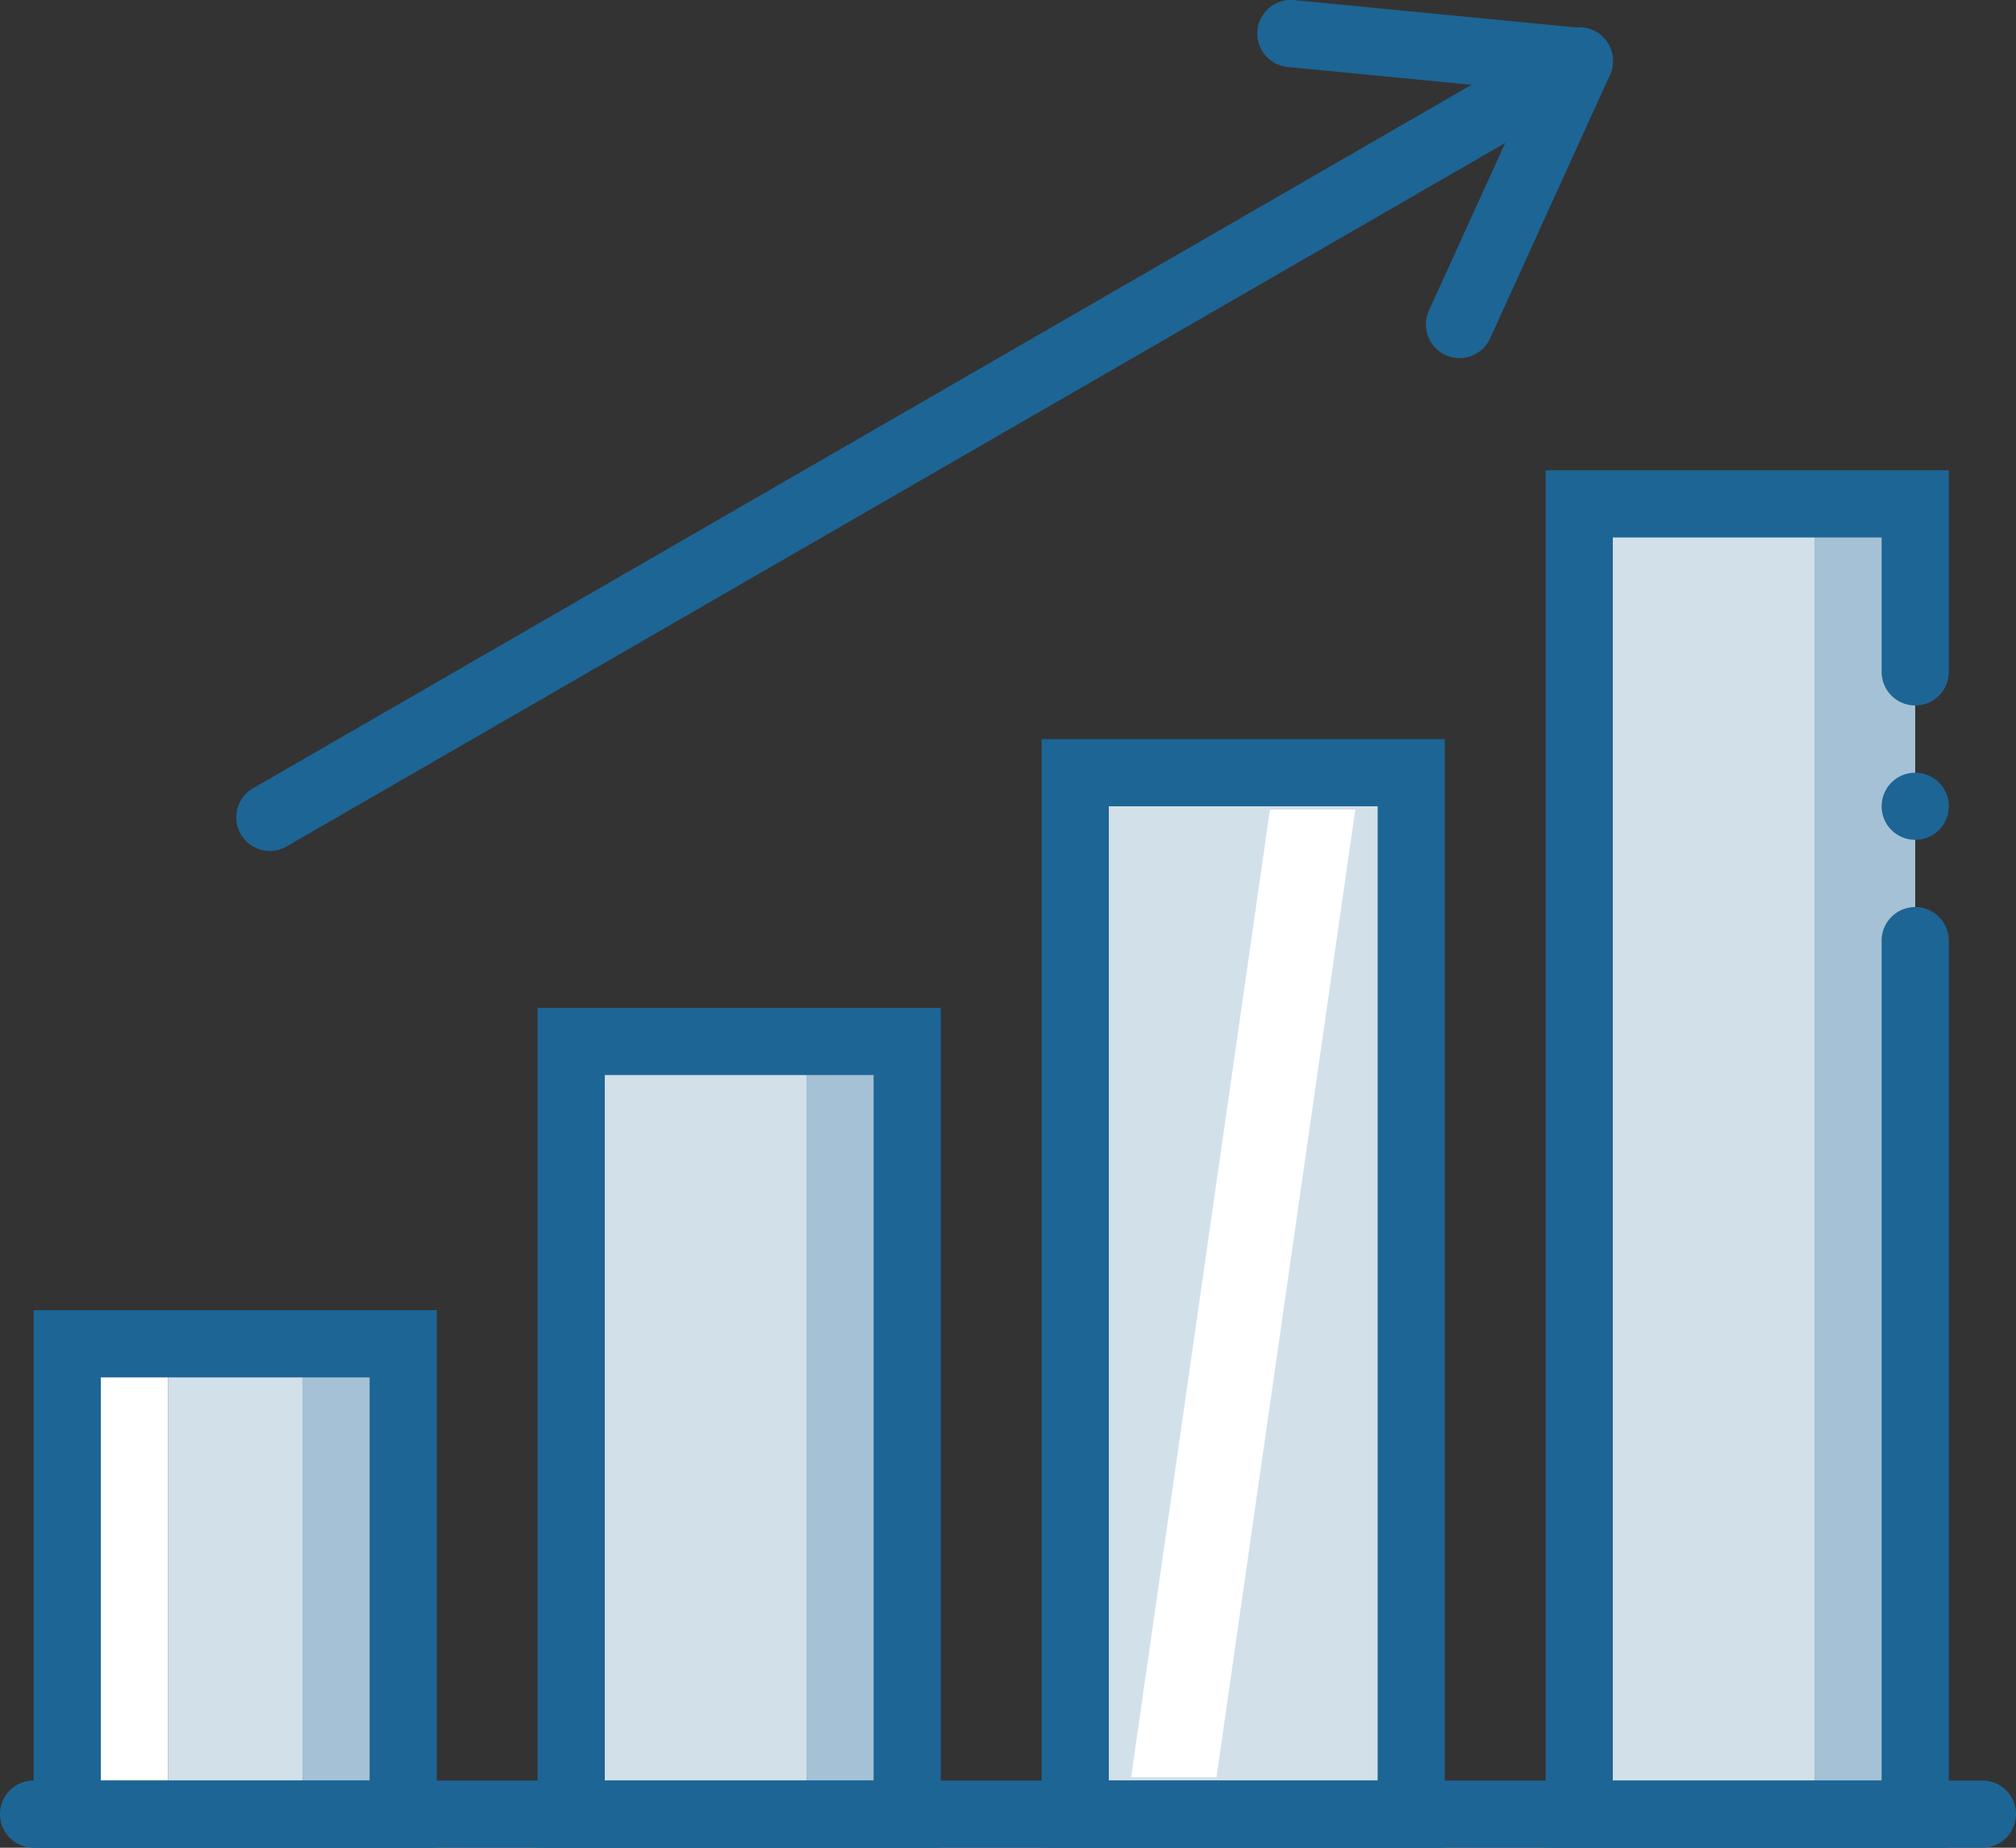 <?xml version="1.0" encoding="UTF-8"?> <svg xmlns="http://www.w3.org/2000/svg" width="80.453" height="73.749" viewBox="0 0 80.453 73.749"><rect x="0" y="0" width="80.453" height="73.749" fill="#333333" stroke="none"/><g transform="translate(0 -21.333)"><g transform="translate(0 21.332)"><g transform="translate(6.704 41.568)"><rect width="5.364" height="18.772" transform="translate(0 12.068)" fill="#d2e0ea"></rect><rect width="9.386" height="30.84" transform="translate(16.091)" fill="#d2e0ea"></rect></g><rect width="4.023" height="52.295" transform="translate(72.408 20.114)" fill="#a5c1d5"></rect><path d="M282.453,217.6h-9.386v41.567h13.409V217.6Z" transform="translate(-230.159 -186.76)" fill="#d2e0ea"></path><g transform="translate(12.068 41.568)"><rect width="4.023" height="30.84" transform="translate(20.113)" fill="#a5c1d5"></rect><rect width="4.023" height="18.772" transform="translate(0 12.068)" fill="#a5c1d5"></rect></g><rect width="4.023" height="18.772" transform="translate(2.682 53.636)" fill="#fff"></rect><rect width="9.386" height="52.295" transform="translate(63.022 20.114)" fill="#d2e0ea"></rect><path d="M79.112,476.283H1.341a1.341,1.341,0,1,1,0-2.682H79.112a1.341,1.341,0,0,1,0,2.682Z" transform="translate(0 -402.534)" fill="#1d6595"></path><path d="M24.624,375.588H8.533V354.134H24.624Zm-13.409-2.682H21.942V356.816H11.215Z" transform="translate(-7.192 -301.839)" fill="#1d6595"></path><path d="M152.624,310.856H136.533V277.334h16.091v33.522Zm-13.409-2.682h10.727V280.016H139.215Z" transform="translate(-115.079 -237.107)" fill="#1d6595"></path><path d="M280.624,253.316H264.533V209.067h16.091Zm-6.616-41.567h-6.792v38.886h10.727V211.749h-3.935" transform="translate(-222.966 -179.567)" fill="#1d6595"></path><path d="M408.624,195.777H392.533V140.8h16.091v8.045a1.341,1.341,0,1,1-2.682,0v-5.363H395.215V193.1h10.727V159.573a1.341,1.341,0,1,1,2.682,0v36.2Z" transform="translate(-330.852 -122.028)" fill="#1d6595"></path><circle cx="1.341" cy="1.341" r="1.341" transform="translate(75.09 30.841)" fill="#1d6595"></circle><path d="M61.318,61.266a1.341,1.341,0,0,1-.672-2.5L112.9,28.594a1.341,1.341,0,1,1,1.341,2.323L61.987,61.087A1.335,1.335,0,0,1,61.318,61.266Z" transform="translate(-50.551 -27.301)" fill="#1d6595"></path><path d="M332.274,25.128c-.043,0-.086,0-.131-.007l-11.481-1.113a1.341,1.341,0,1,1,.259-2.669L332.4,22.452a1.341,1.341,0,0,1-.128,2.675Z" transform="translate(-269.251 -21.332)" fill="#1d6595"></path><path d="M363.477,41.587a1.324,1.324,0,0,1-.555-.121,1.34,1.34,0,0,1-.665-1.776l4.776-10.5a1.341,1.341,0,1,1,2.441,1.11L364.7,40.8A1.341,1.341,0,0,1,363.477,41.587Z" transform="translate(-305.233 -27.293)" fill="#1d6595"></path></g><path d="M290.676,265.6h-3.407l5.539-38.62h3.407Z" transform="translate(-242.129 -173.332)" fill="#fff"></path></g></svg> 